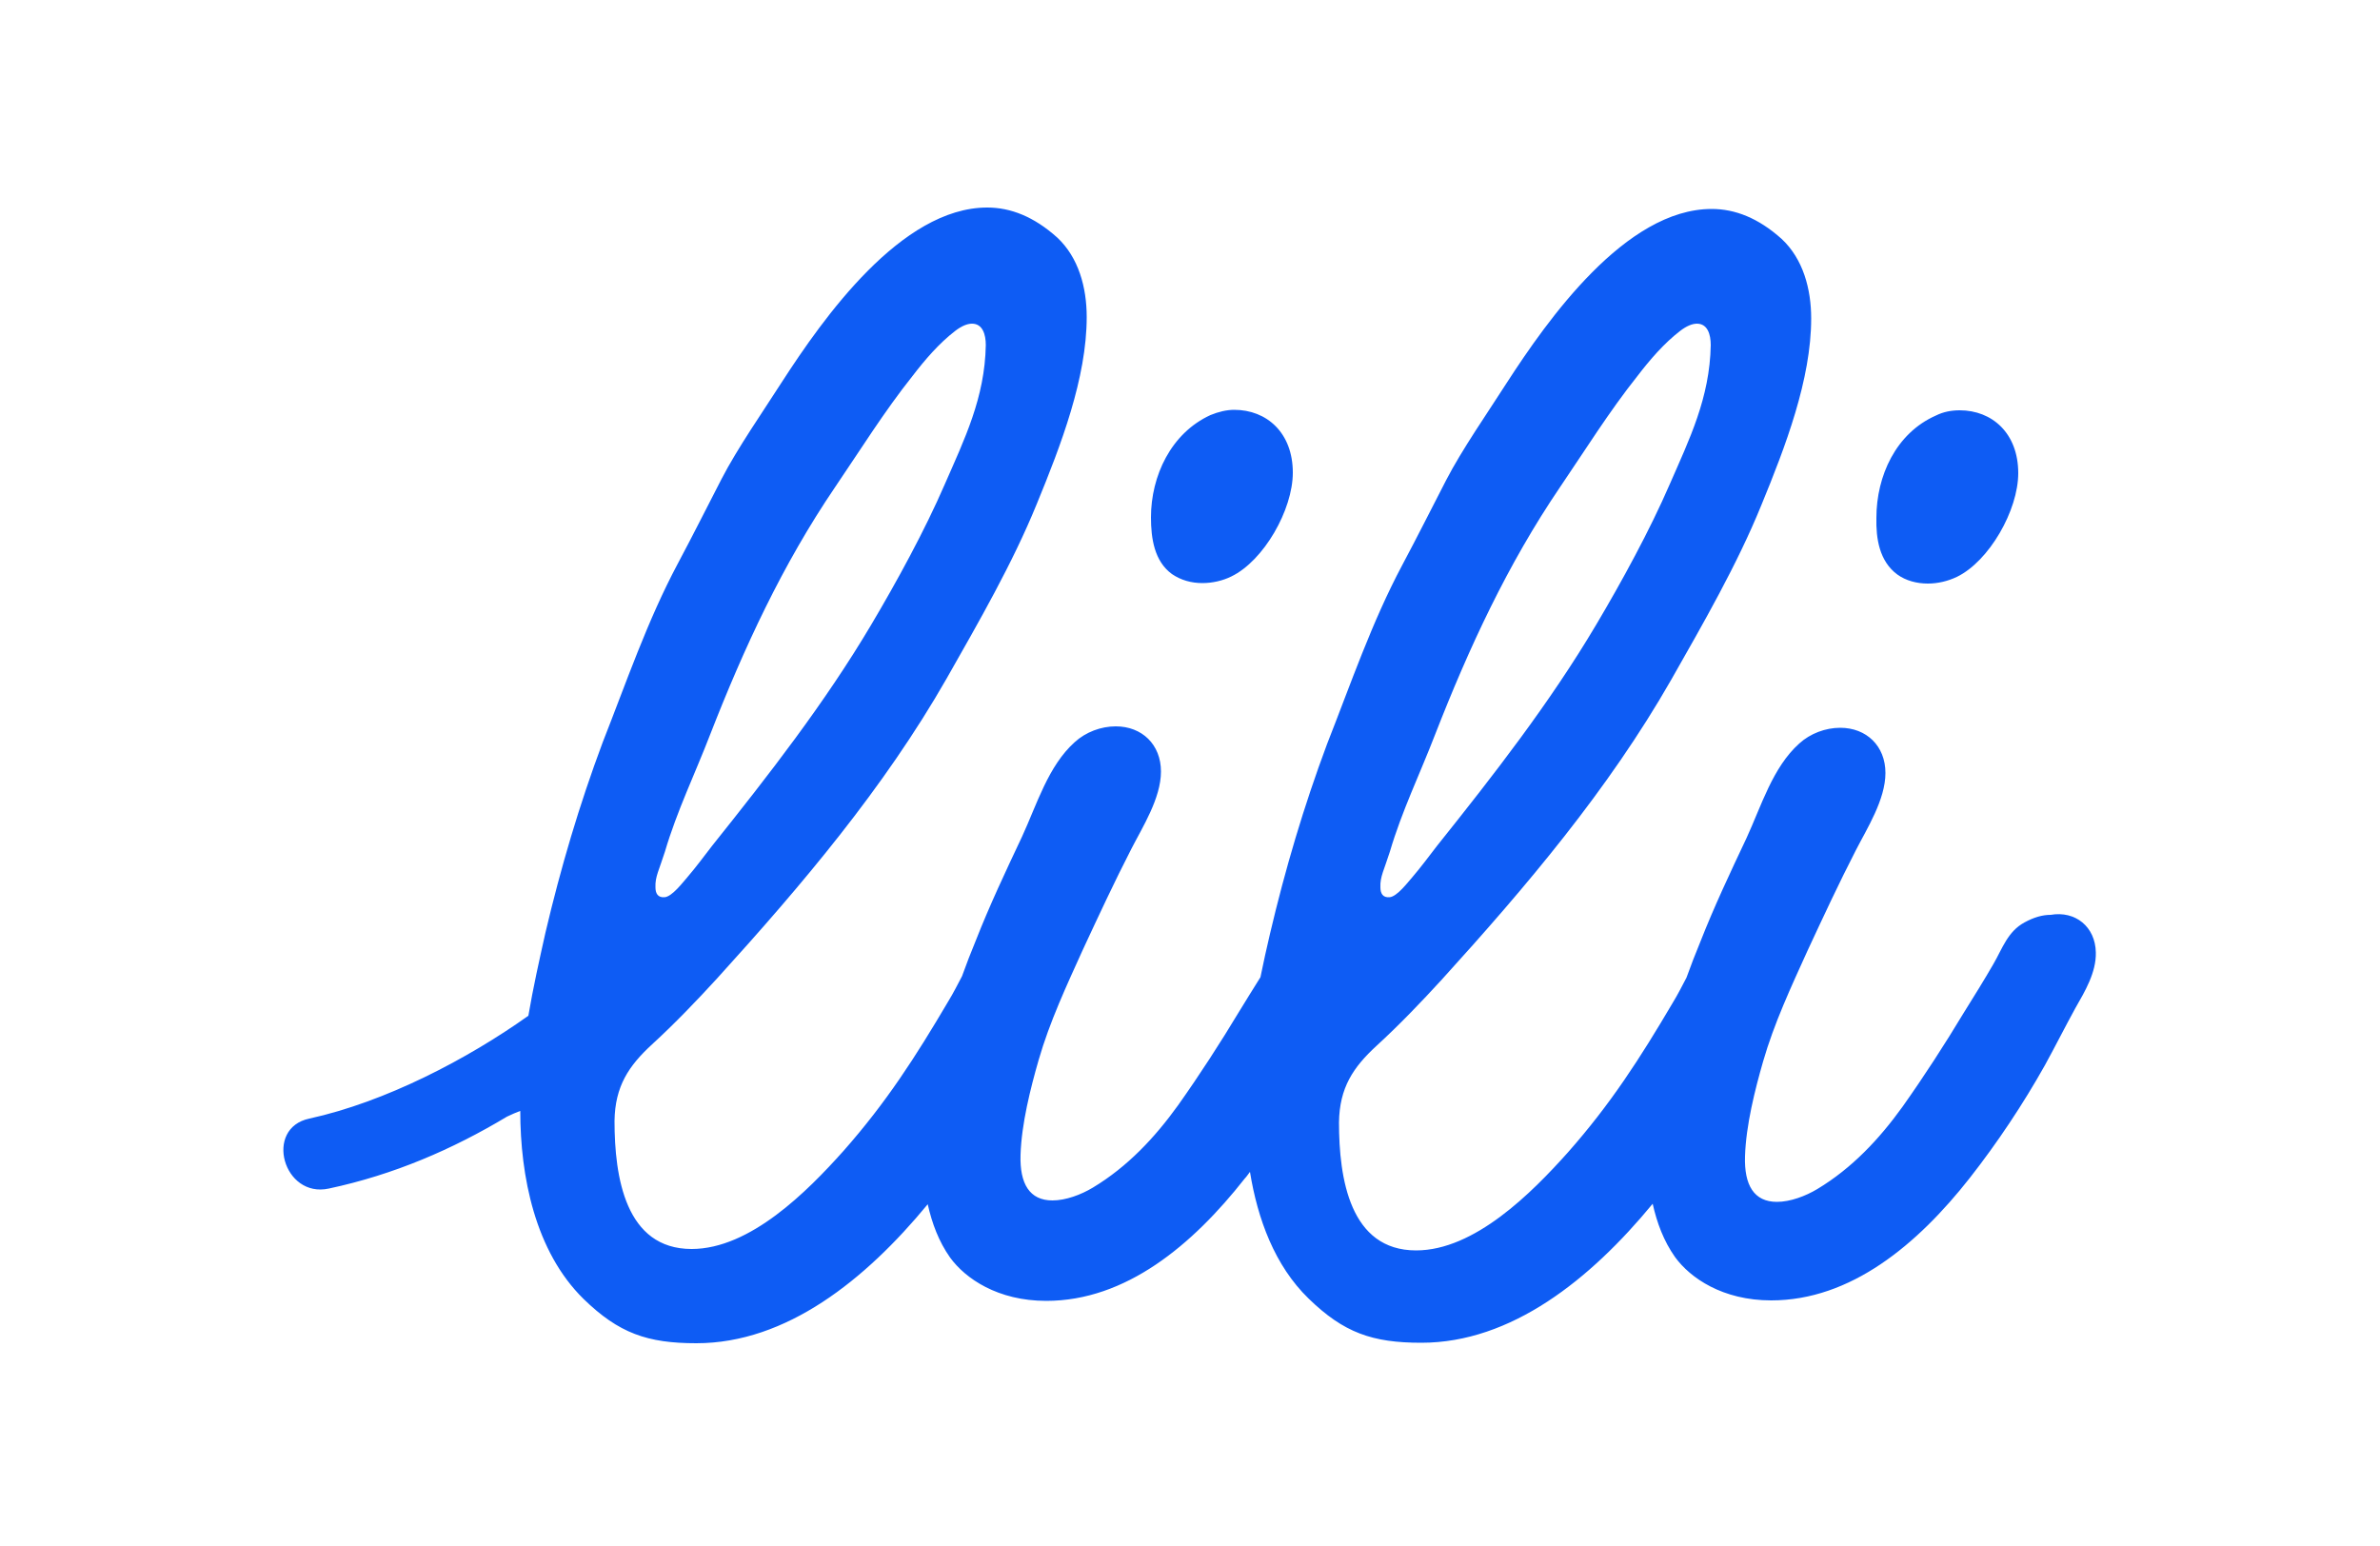 <?xml version="1.0" encoding="utf-8"?>
<!-- Generator: Adobe Illustrator 28.2.0, SVG Export Plug-In . SVG Version: 6.00 Build 0)  -->
<svg version="1.1" id="Layer_1" xmlns="http://www.w3.org/2000/svg" xmlns:xlink="http://www.w3.org/1999/xlink" x="0px" y="0px"
	 viewBox="0 0 500 324.9" style="enable-background:new 0 0 500 324.9;" xml:space="preserve">
<style type="text/css">
	.st0{fill-rule:evenodd;clip-rule:evenodd;fill:#0E5CF4;}
</style>
<path class="st0" d="M137.7,186.4c0,1.3,0.5,2.2,1.9,2.1c1.6-0.1,3.9-3.2,4.8-4.2c1.8-2.1,3.5-4.4,5.2-6.6
	c11.9-14.9,23.6-29.9,33.4-46.4c5.4-9.1,11.3-19.9,15.5-29.6c4.1-9.4,8.4-18.1,8.6-29.2c0-2.3-0.7-4.5-2.9-4.5c-1,0-2.2,0.5-3.5,1.5
	c-3.4,2.6-6.4,6.1-9,9.5c-5.9,7.4-11,15.6-16.3,23.4c-11,16.2-19.1,33.7-26.2,51.9c-3.2,8.3-7,16.1-9.5,24.6
	C138.5,182.7,137.6,184.2,137.7,186.4 M290,186.4c0,1.3,0.5,2.2,1.9,2.1c1.6-0.1,3.9-3.2,4.8-4.2c1.8-2.1,3.5-4.4,5.2-6.6
	c11.9-14.9,23.6-29.9,33.4-46.4c5.4-9.1,11.3-19.9,15.5-29.6c4.1-9.4,8.4-18.1,8.6-29.2c0-2.3-0.7-4.5-2.9-4.5c-1,0-2.2,0.5-3.5,1.5
	c-3.4,2.6-6.4,6.1-9,9.5c-5.9,7.4-11,15.6-16.3,23.4c-11,16.2-19.1,33.7-26.2,51.9c-3.2,8.3-7,16.1-9.5,24.6
	C290.8,182.7,289.9,184.2,290,186.4 M440.3,200.1c0.1,4.2-2.3,8.2-4.3,11.7c-2.2,4-4.2,8-6.4,12c-4.6,8.2-10,16.3-15.8,23.7
	c-11,14-25,25.7-41.7,25.7c-10.2,0-17-4.7-20.2-9.1c-2.4-3.4-3.8-7.2-4.7-11.2c-13.1,15.9-29.7,29.2-48.6,29.2
	c-10.3,0-16.3-2.1-23.7-9.3c-7.1-6.9-10.7-16.7-12.3-26.6c-0.4,0.5-0.7,1-1.1,1.4c-11,14-25,25.7-41.7,25.7c-10.2,0-17-4.7-20.2-9.1
	c-2.4-3.4-3.8-7.2-4.7-11.2c-13.1,15.9-29.7,29.2-48.6,29.2c-10.3,0-16.3-2.1-23.7-9.3c-10.2-10-13.3-25.8-13.3-39.5
	c-0.8,0.3-1.8,0.7-2.8,1.2c-11.5,6.9-23.8,12.2-37.4,15.1c-9.6,2.1-13.7-12.7-4.1-14.7c16-3.5,33.2-12.5,46-21.6c0,0,0,0,0,0
	c1-5.9,2.3-11.7,3.6-17.5c3.2-13.6,7.1-26.8,12-39.9c5-12.7,9.4-25.6,15.8-37.6c3.2-6,6.1-11.8,9.2-17.8c3.3-6.4,8.8-14.3,12.7-20.4
	c8.6-13.3,25-36.6,43.1-36.6c4.9,0,9.8,1.9,14.7,6.3c4.5,4.2,6.2,10.5,6.2,16.7c0,12.8-5.4,26.9-10.5,39.3
	c-5.1,12.5-12.2,24.8-18.9,36.6c-13.2,23.1-30.5,43.5-48.2,63c-4.4,4.8-8.9,9.5-13.7,13.9c-4.9,4.5-7.8,8.8-7.9,16.1
	c0,11.8,2.3,26.9,16.2,26.9c12.3,0,24.3-12.1,31.9-20.6c9-10.2,15.1-19.7,22-31.4c1.1-1.8,2-3.6,2.9-5.3c0.9-2.5,1.9-5.1,2.9-7.5
	c2.9-7.4,6.3-14.6,9.7-21.8c3.1-6.7,5.5-14.9,11.1-19.9c2.3-2.1,5.5-3.3,8.6-3.3c5.5,0,9.5,3.8,9.5,9.5c0,5.6-3.9,11.7-6.2,16.2
	c-3.6,7-6.9,14.1-10.2,21.2c-3.4,7.5-7,15.2-9.3,23.2c-1.7,5.9-3.6,13.4-3.8,19.9c-0.2,6.1,1.9,9.6,6.7,9.6c2.8,0,6-1.2,8.5-2.7
	c7.3-4.4,13-10.5,17.9-17.3c4.6-6.5,8.8-13,12.9-19.8c1.4-2.3,2.9-4.7,4.4-7.1c0.6-3,1.3-6.1,2-9.1c3.2-13.6,7.1-26.8,12-39.9
	c5-12.7,9.4-25.6,15.8-37.6c3.2-6,6.1-11.8,9.2-17.8c3.3-6.4,8.8-14.3,12.7-20.4c8.6-13.3,25-36.6,43.1-36.6c4.9,0,9.8,1.9,14.7,6.3
	c4.5,4.2,6.2,10.5,6.2,16.7c0,12.8-5.4,26.9-10.5,39.3c-5.1,12.5-12.2,24.8-18.9,36.6c-13.2,23.1-30.5,43.5-48.2,63
	c-4.4,4.8-8.9,9.5-13.7,13.9c-4.9,4.5-7.8,8.8-7.9,16.1c0,11.8,2.3,26.9,16.2,26.9c12.3,0,24.3-12.1,31.9-20.6
	c9-10.2,15.1-19.7,22-31.4c1.1-1.8,2-3.6,2.9-5.3c0.9-2.5,1.9-5.1,2.9-7.5c2.9-7.4,6.3-14.6,9.7-21.8c3.1-6.7,5.5-14.9,11.1-19.9
	c2.3-2.1,5.5-3.3,8.6-3.3c5.5,0,9.5,3.8,9.5,9.5c0,5.6-3.9,11.7-6.2,16.2c-3.6,7-6.9,14.1-10.2,21.2c-3.4,7.5-7,15.2-9.3,23.2
	c-1.7,5.9-3.6,13.4-3.8,19.9c-0.2,6.1,1.9,9.6,6.7,9.6c2.8,0,6-1.2,8.5-2.7c7.3-4.4,13-10.5,17.9-17.3c4.6-6.5,8.8-13,12.9-19.8
	c2-3.2,4.3-6.9,6.2-10.2c1.9-3.3,3-6.8,6.5-8.7c2-1.1,3.8-1.6,5.5-1.6C436,191.3,440.2,194.7,440.3,200.1 M398.6,120.7
	c1.8,1.3,4.1,1.9,6.4,1.9c2.1,0,4.2-0.5,6.1-1.4c6.8-3.3,12.9-14,12.9-21.8c0-8.4-5.5-13.2-12.3-13.2c-1.7,0-3.4,0.3-5,1.1
	c-8.4,3.7-12.5,12.7-12.5,21.5C394.1,113.1,394.8,117.9,398.6,120.7 M241.8,108.7c0-8.7,4.2-17.7,12.5-21.5c1.7-0.7,3.4-1.1,5-1.1
	c6.8,0,12.3,4.8,12.3,13.2c0,7.8-6.1,18.5-12.9,21.8c-1.8,0.9-4,1.4-6.1,1.4c-2.3,0-4.5-0.6-6.4-1.9
	C242.5,117.9,241.8,113.1,241.8,108.7"/>
</svg>
